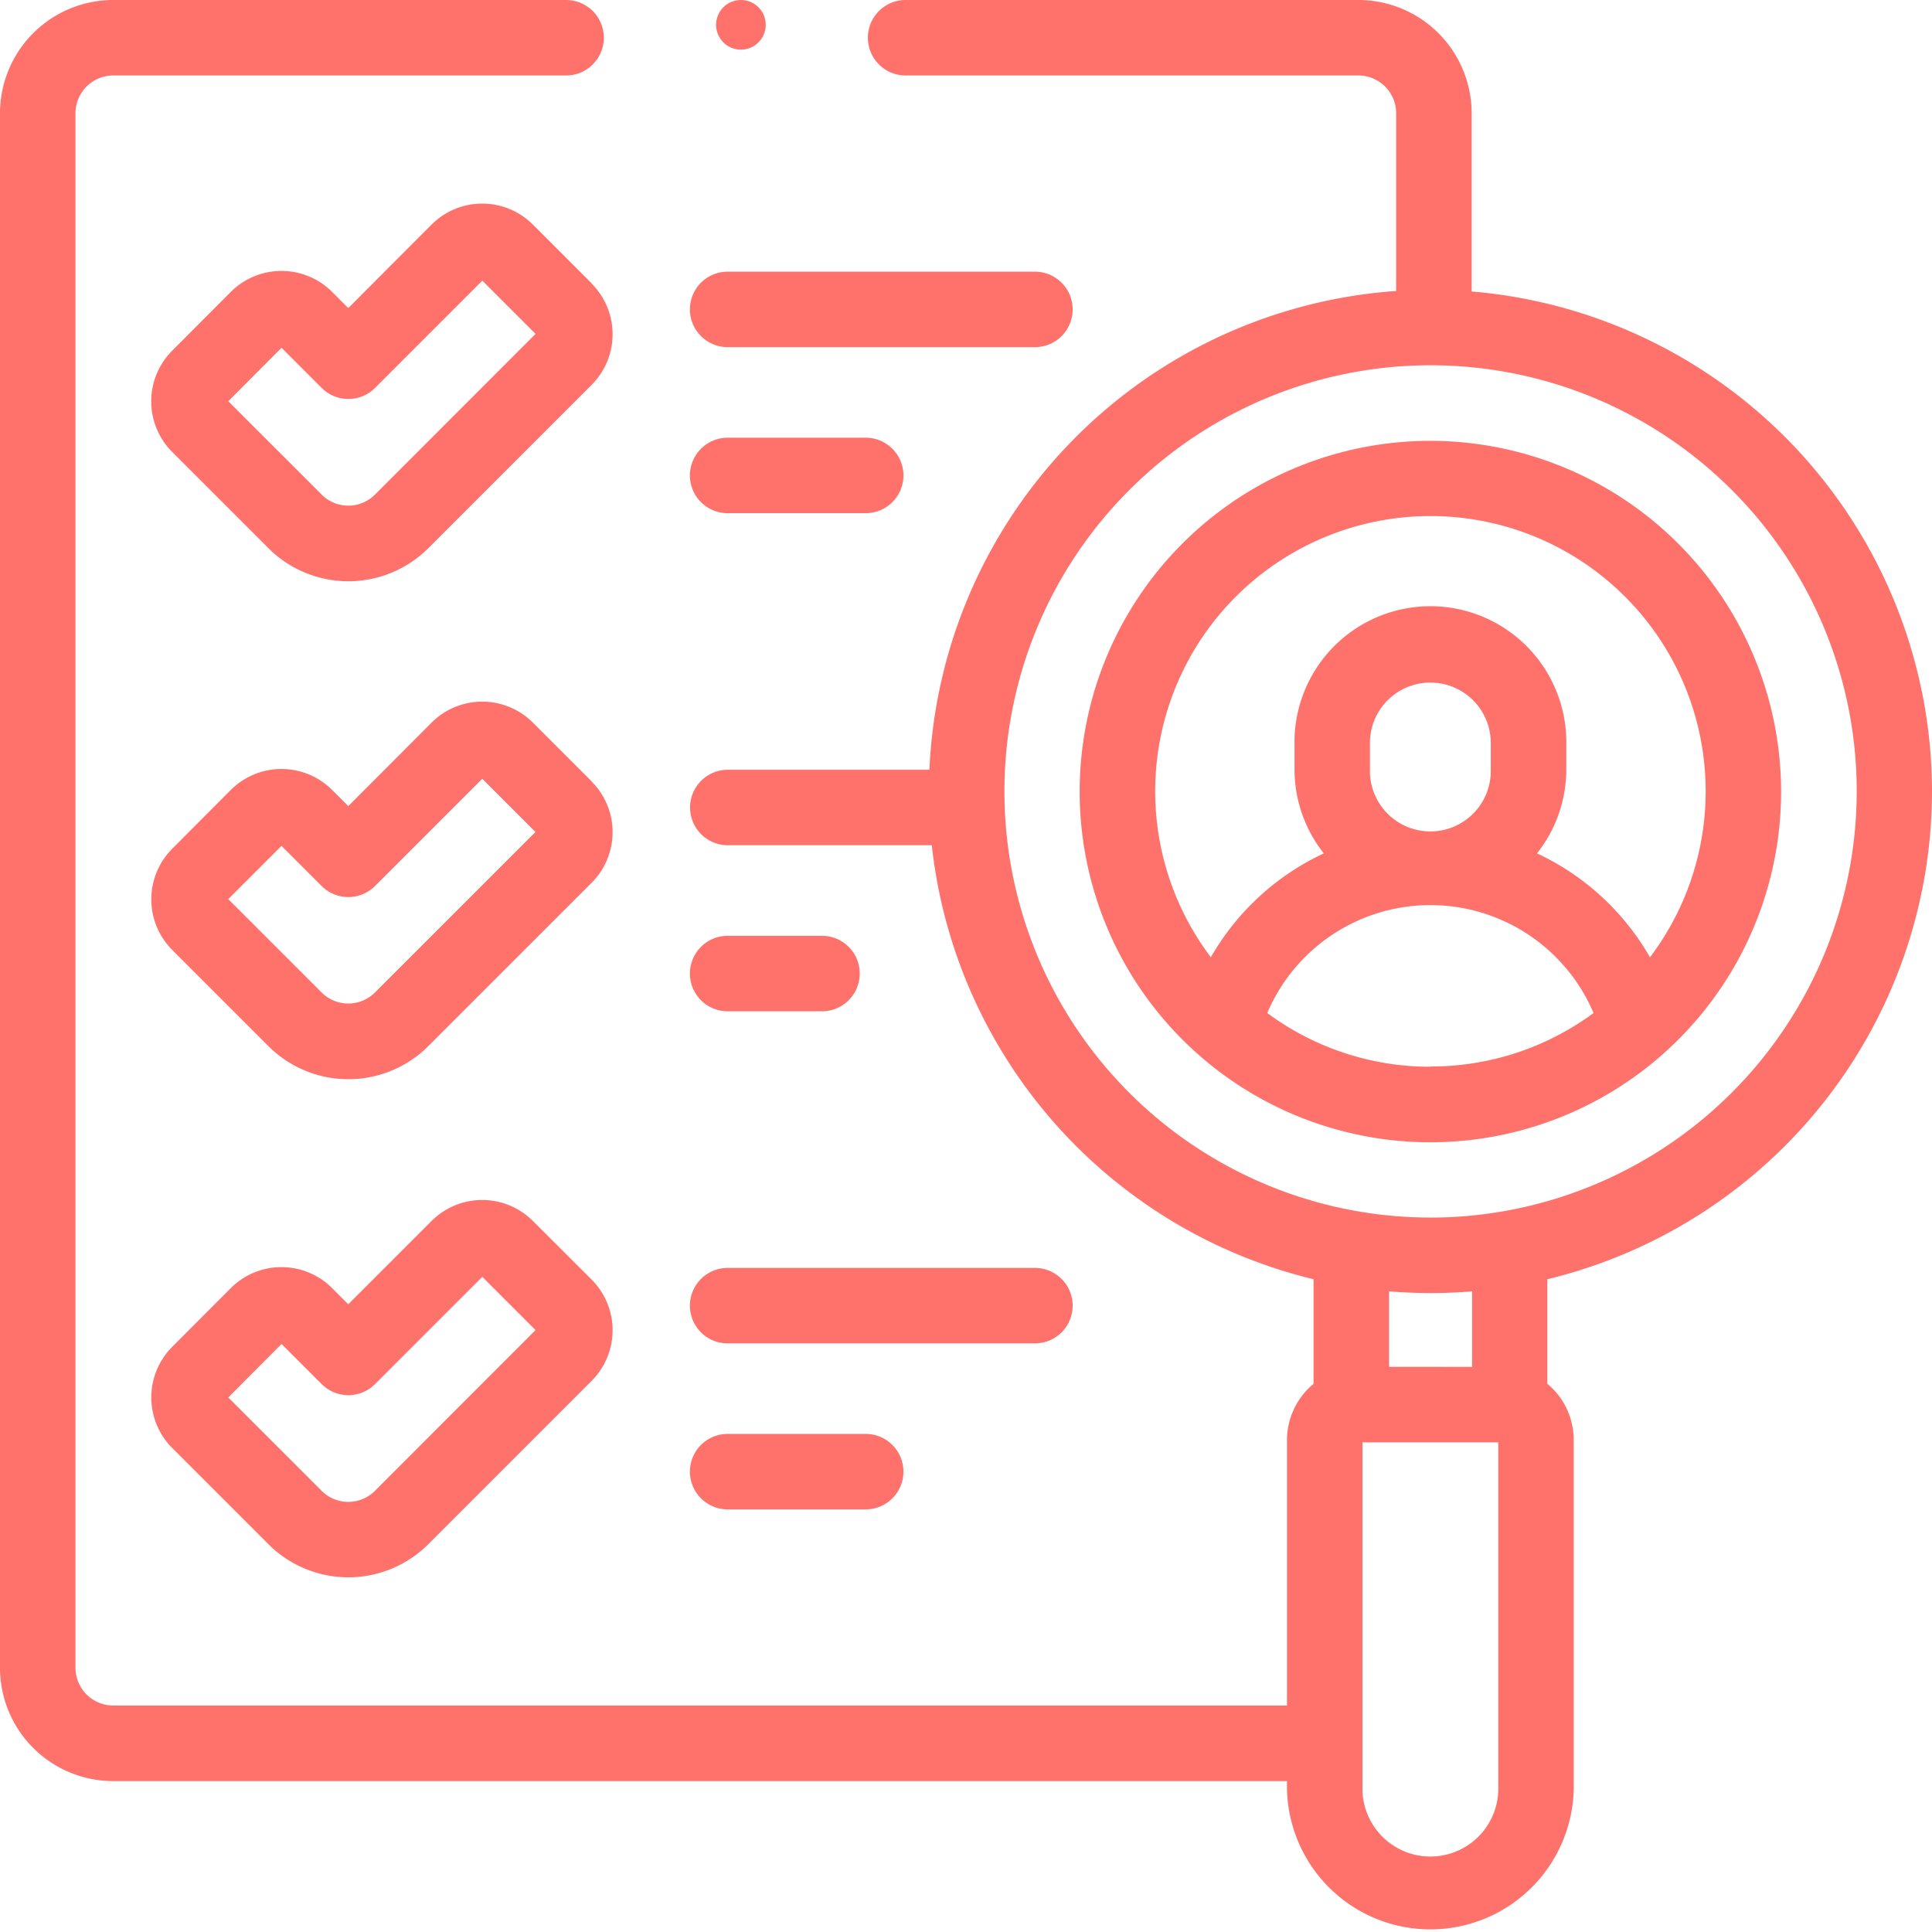 <svg id="criteria" xmlns="http://www.w3.org/2000/svg" width="38.908" height="38.908" viewBox="0 0 38.908 38.908">
  <g id="Group_778" data-name="Group 778">
    <path id="Path_643" data-name="Path 643" d="M38.908,15.938A10.116,10.116,0,0,0,29.637,5.87V2.28A2.282,2.282,0,0,0,27.357,0H18.238a.76.76,0,0,0,0,1.52h9.119a.761.761,0,0,1,.76.76V5.86a10.116,10.116,0,0,0-9.4,9.642h-4.06a.76.76,0,1,0,0,1.52h4.108a10.127,10.127,0,0,0,7.688,8.74v2.107A1.473,1.473,0,0,0,25.918,29v5.347H2.28a.761.761,0,0,1-.76-.76V2.28a.761.761,0,0,1,.76-.76H11.4A.76.76,0,0,0,11.4,0H2.28A2.282,2.282,0,0,0,0,2.28V33.589a2.282,2.282,0,0,0,2.28,2.28H25.918v.152a2.888,2.888,0,0,0,5.775,0V29a1.472,1.472,0,0,0-.532-1.133V25.762A10.12,10.12,0,0,0,38.908,15.938ZM30.174,36.02a1.368,1.368,0,1,1-2.736,0V29.047h2.736Zm-2.2-8.494V26.006q.414.034.836.035c.281,0,.56-.012.836-.035v1.521Zm.836-3.006a8.582,8.582,0,1,1,8.582-8.582A8.592,8.592,0,0,1,28.806,24.521Z" fill="#ff726b"/>
    <path id="Path_644" data-name="Path 644" d="M293.189,116.8a7.063,7.063,0,1,0,7.063,7.062A7.07,7.07,0,0,0,293.189,116.8Zm0,12.605a5.513,5.513,0,0,1-3.285-1.082,3.57,3.57,0,0,1,6.571,0A5.513,5.513,0,0,1,293.189,129.4Zm-1.217-5.991v-.494a1.217,1.217,0,1,1,2.433,0v.494a1.217,1.217,0,1,1-2.433,0Zm5.639,3.786a5.111,5.111,0,0,0-2.275-2.092,2.722,2.722,0,0,0,.59-1.694v-.494a2.737,2.737,0,1,0-5.473,0v.494a2.722,2.722,0,0,0,.59,1.694,5.111,5.111,0,0,0-2.275,2.092,5.543,5.543,0,1,1,8.844,0Z" transform="translate(-264.383 -107.922)" fill="#ff726b"/>
    <path id="Path_645" data-name="Path 645" d="M48.943,55.6l-1.181-1.181a1.443,1.443,0,0,0-2.041,0L44.044,56.1l-.325-.325a1.443,1.443,0,0,0-2.041,0L40.5,56.956A1.443,1.443,0,0,0,40.5,59l1.935,1.935a2.278,2.278,0,0,0,3.221,0l3.288-3.288a1.443,1.443,0,0,0,0-2.041ZM44.58,59.857a.758.758,0,0,1-1.072,0l-1.881-1.881L42.7,56.9l.808.808a.76.76,0,0,0,1.075,0l2.16-2.16,1.072,1.072Z" transform="translate(-37.03 -49.896)" fill="#ff726b"/>
    <path id="Path_646" data-name="Path 646" d="M183.595,73.52h6.188a.76.76,0,1,0,0-1.52h-6.188a.76.76,0,0,0,0,1.52Z" transform="translate(-168.941 -66.529)" fill="#ff726b"/>
    <path id="Path_647" data-name="Path 647" d="M183.595,117.52h2.78a.76.76,0,0,0,0-1.52h-2.78a.76.76,0,0,0,0,1.52Z" transform="translate(-168.941 -107.185)" fill="#ff726b"/>
    <path id="Path_648" data-name="Path 648" d="M48.943,187.6l-1.181-1.181a1.443,1.443,0,0,0-2.041,0L44.044,188.1l-.325-.325a1.443,1.443,0,0,0-2.041,0L40.5,188.957a1.443,1.443,0,0,0,0,2.041l1.935,1.935a2.278,2.278,0,0,0,3.221,0l3.288-3.288a1.443,1.443,0,0,0,0-2.041Zm-4.363,4.254a.758.758,0,0,1-1.072,0l-1.881-1.881,1.072-1.072.808.808a.76.76,0,0,0,1.075,0l2.16-2.16,1.072,1.072Z" transform="translate(-37.03 -171.866)" fill="#ff726b"/>
    <path id="Path_649" data-name="Path 649" d="M183.595,249.52h1.9a.76.76,0,0,0,0-1.52h-1.9a.76.76,0,0,0,0,1.52Z" transform="translate(-168.941 -229.154)" fill="#ff726b"/>
    <path id="Path_650" data-name="Path 650" d="M47.762,318.423a1.443,1.443,0,0,0-2.041,0L44.044,320.1l-.325-.325a1.443,1.443,0,0,0-2.041,0L40.5,320.956a1.443,1.443,0,0,0,0,2.041l1.935,1.935a2.278,2.278,0,0,0,3.221,0l3.288-3.288a1.443,1.443,0,0,0,0-2.041Zm-3.182,5.435a.758.758,0,0,1-1.072,0l-1.881-1.881L42.7,320.9l.808.808a.76.76,0,0,0,1.075,0l2.16-2.16,1.072,1.072Z" transform="translate(-37.03 -293.834)" fill="#ff726b"/>
    <path id="Path_651" data-name="Path 651" d="M183.595,337.52h6.188a.76.76,0,1,0,0-1.52h-6.188a.76.76,0,0,0,0,1.52Z" transform="translate(-168.941 -310.466)" fill="#ff726b"/>
    <path id="Path_652" data-name="Path 652" d="M183.595,381.52h2.78a.76.76,0,0,0,0-1.52h-2.78a.76.76,0,1,0,0,1.52Z" transform="translate(-168.941 -351.123)" fill="#ff726b"/>
    <circle id="Ellipse_51" data-name="Ellipse 51" cx="0.5" cy="0.5" r="0.5" transform="translate(14.421 0)" fill="#ff726b"/>
  </g>
</svg>
